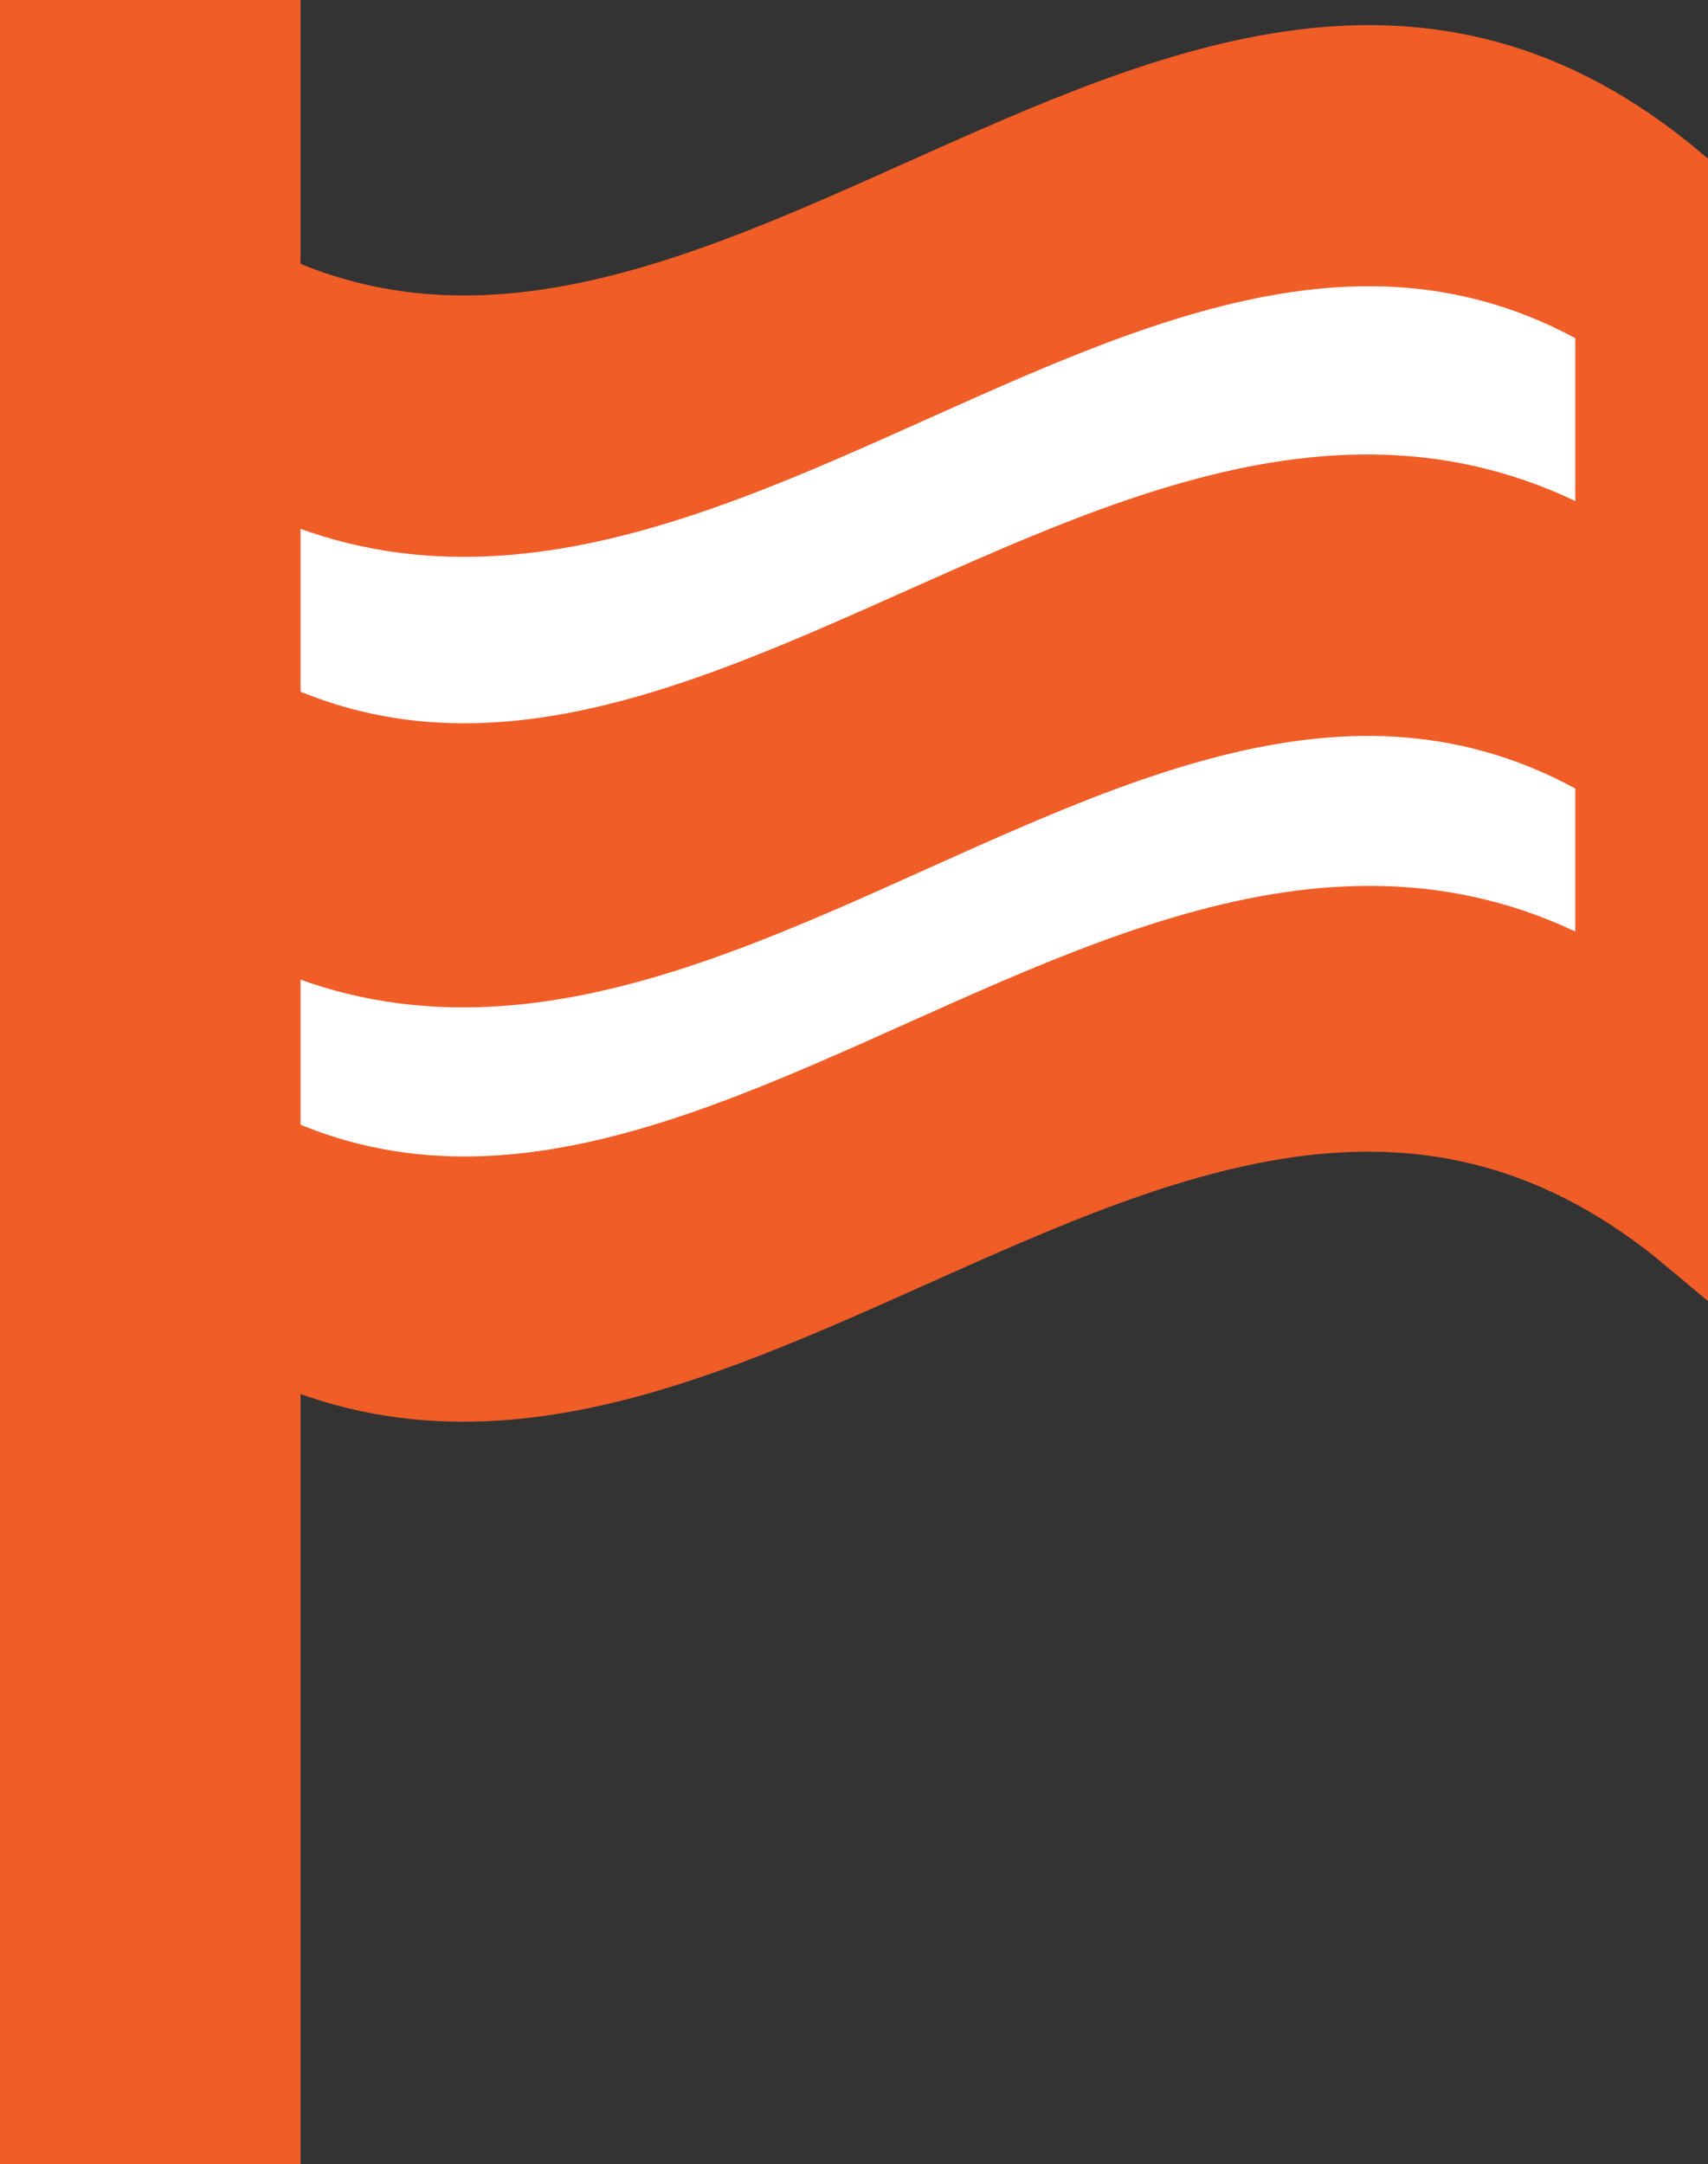 <?xml version="1.0" encoding="utf-8"?>
<svg xmlns="http://www.w3.org/2000/svg" viewBox="0 0 17.05 21.6">
  <rect x="0" y="0" width="17.05" height="21.6" fill="#333333" stroke="none"/>
  <defs>
    <style>.cls-1{fill:#f15d27;}.cls-2,.cls-5{fill:none;}.cls-2,.cls-4,.cls-5{stroke:#f15d27;stroke-miterlimit:10;}.cls-2{stroke-width:0.5px;}.cls-3{fill:#fff;}.cls-4{fill:#db532a;stroke-width:3px;}.cls-5{stroke-width:1.25px;}</style>
  </defs>
  <title>international</title>
  <g id="Layer_2" data-name="Layer 2">
    <g id="Layer_1-2" data-name="Layer 1">
      <path class="cls-1" d="M16.8,3.81C11.7-.46,6.6,8.38,1.5,4.11V2c5.1,4.27,10.2-4.57,15.3-.3Z"/>
      <path class="cls-2" d="M16.8,3.81C11.7-.46,6.6,8.38,1.5,4.11V2c5.1,4.27,10.2-4.57,15.3-.3Z"/>
      <path class="cls-3" d="M16.8,6c-5.1-4.27-10.2,4.57-15.3.3V4.11c5.1,4.27,10.2-4.58,15.3-.3Z"/>
      <path class="cls-2" d="M16.8,6c-5.1-4.27-10.2,4.57-15.3.3V4.11c5.1,4.27,10.2-4.58,15.3-.3Z"/>
      <path class="cls-3" d="M16.8,10.47c-5.1-4.27-10.2,4.58-15.3.3V8.61C6.6,12.88,11.7,4,16.8,8.31Z"/>
      <path class="cls-2" d="M16.8,10.47c-5.1-4.27-10.2,4.58-15.3.3V8.61C6.6,12.88,11.7,4,16.8,8.31Z"/>
      <path class="cls-1" d="M16.8,8.13c-5.1-4.28-10.2,4.57-15.3.3V6.27C6.6,10.54,11.7,1.7,16.8,6Z"/>
      <path class="cls-2" d="M16.8,8.13c-5.1-4.28-10.2,4.57-15.3.3V6.27C6.6,10.54,11.7,1.7,16.8,6Z"/>
      <path class="cls-1" d="M16.8,12.45C11.7,8.17,6.6,17,1.5,12.75V10.59c5.1,4.28,10.2-4.57,15.3-.3Z"/>
      <path class="cls-2" d="M16.8,12.45C11.7,8.17,6.6,17,1.5,12.75V10.59c5.1,4.28,10.2-4.57,15.3-.3Z"/>
      <line class="cls-4" x1="1.5" x2="1.5" y2="21.6"/>
      <line class="cls-5" x1="16.35" y1="3.15" x2="16.35" y2="9.9"/>
    </g>
  </g>
</svg>